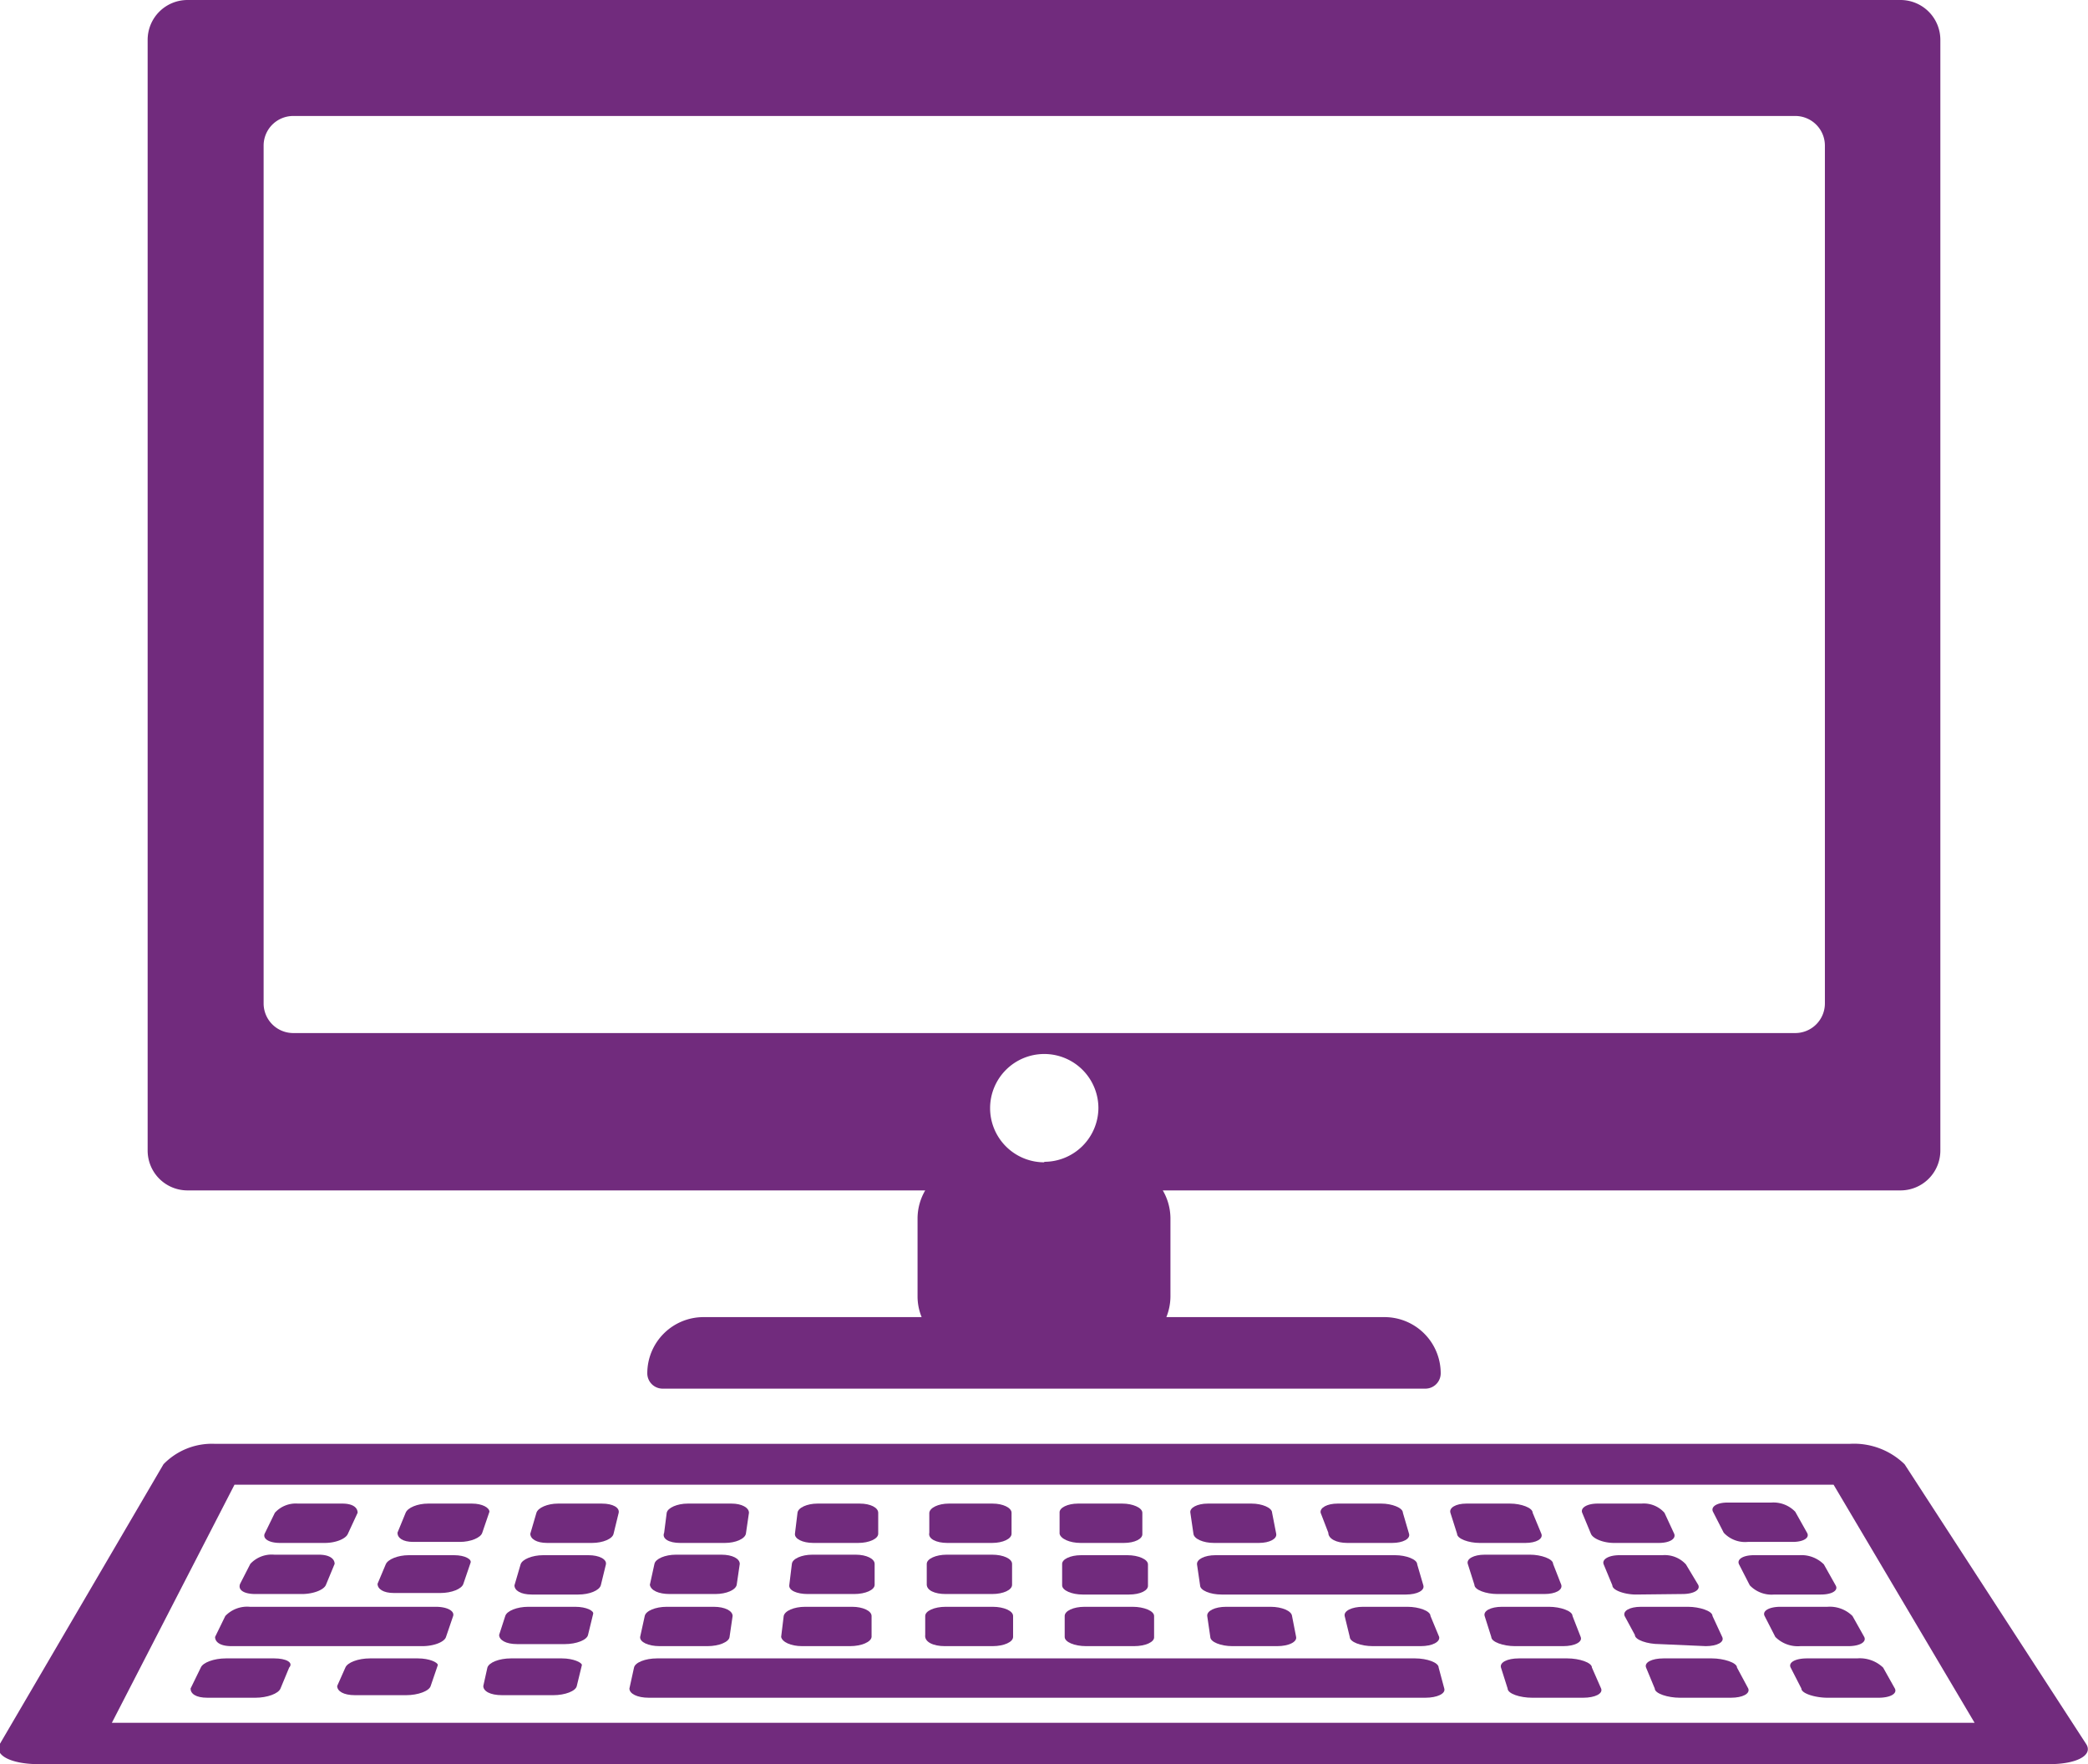 <svg xmlns="http://www.w3.org/2000/svg" viewBox="0 0 40.87 34.53"><defs><style>.cls-1{fill:#712b7d;}</style></defs><title>support-cpu</title><g id="Layer_2" data-name="Layer 2"><g id="Layer_1-2" data-name="Layer 1"><path class="cls-1" d="M3.67,23.3H18.11a1.09,1.09,0,0,0-.15.54v1.54a1.07,1.07,0,0,0,.08.4H13.77a1.1,1.1,0,0,0-1.1,1.1.3.3,0,0,0,.3.3H27.9a.3.3,0,0,0,.3-.3,1.1,1.1,0,0,0-1.1-1.1H22.83a1.1,1.1,0,0,0,.08-.4V23.84a1.09,1.09,0,0,0-.15-.54H37.2a.78.78,0,0,0,.78-.78V.78A.78.78,0,0,0,37.2,0H3.67a.78.78,0,0,0-.78.78V22.52A.78.78,0,0,0,3.67,23.3Zm16.77-.55a1.06,1.06,0,1,1,1.06-1.06A1.06,1.06,0,0,1,20.44,22.74ZM5.16,2.85a.58.58,0,0,1,.58-.58h29.4a.58.58,0,0,1,.58.58V19.64a.58.58,0,0,1-.58.58H5.74a.58.58,0,0,1-.58-.58Z"/><path class="cls-1" d="M37.28,28.66a1.42,1.42,0,0,0-1.07-.4H4.2a1.32,1.32,0,0,0-1,.4L0,34.13c-.13.22.21.4.76.4H40.11c.55,0,.87-.18.72-.4ZM2.19,33.72l2.4-4.66h31.3l2.76,4.66Z"/><path class="cls-1" d="M5.48,30.2h.88c.21,0,.41-.08.45-.18L7,29.61c0-.1-.09-.18-.3-.18H5.83a.55.55,0,0,0-.45.18l-.2.41C5.14,30.12,5.27,30.2,5.48,30.2Z"/><path class="cls-1" d="M9.24,29.43H8.38c-.21,0-.4.08-.44.18L7.78,30c0,.1.1.18.31.18H9c.21,0,.41-.08.44-.18l.14-.41C9.58,29.51,9.44,29.43,9.24,29.43Z"/><path class="cls-1" d="M11.78,29.43h-.86c-.2,0-.39.08-.42.18l-.12.41c0,.1.12.18.33.18h.88c.21,0,.4-.08.42-.18l.1-.41C12.13,29.51,12,29.43,11.78,29.43Z"/><path class="cls-1" d="M13.31,30.2h.88c.21,0,.39-.08.41-.18l.06-.41c0-.1-.14-.18-.34-.18h-.86c-.2,0-.39.08-.41.18L13,30C12.95,30.12,13.1,30.2,13.31,30.2Z"/><path class="cls-1" d="M15.92,30.2h.88c.21,0,.39-.08.39-.18l0-.41c0-.1-.15-.18-.36-.18H16c-.2,0-.38.08-.39.18l-.05.41C15.55,30.12,15.71,30.2,15.92,30.2Z"/><path class="cls-1" d="M18.54,30.2h.88c.21,0,.38-.08.38-.18v-.41c0-.1-.17-.18-.37-.18h-.86c-.2,0-.37.08-.38.18V30C18.16,30.12,18.33,30.2,18.54,30.2Z"/><path class="cls-1" d="M21.15,30.2H22c.21,0,.37-.08.36-.18l0-.41c0-.1-.19-.18-.39-.18H21.1c-.2,0-.37.08-.36.18l0,.41C20.76,30.12,20.94,30.2,21.15,30.2Z"/><path class="cls-1" d="M23.76,30.2h.88c.21,0,.36-.08.34-.18l-.08-.41c0-.1-.2-.18-.4-.18h-.86c-.2,0-.36.08-.34.18l.06.41C23.37,30.12,23.55,30.2,23.76,30.2Z"/><path class="cls-1" d="M26.37,30.2h.88c.21,0,.36-.08.33-.18l-.12-.41c0-.1-.22-.18-.42-.18h-.86c-.2,0-.35.08-.33.18L26,30C26,30.12,26.16,30.2,26.37,30.2Z"/><path class="cls-1" d="M29.86,30.2c.21,0,.35-.08.31-.18L30,29.61c0-.1-.23-.18-.44-.18h-.86c-.2,0-.34.08-.31.18l.13.41c0,.1.23.18.44.18Z"/><path class="cls-1" d="M31.59,30.2h.88c.21,0,.34-.08.3-.18l-.19-.41a.54.54,0,0,0-.45-.18h-.86c-.2,0-.34.08-.3.18l.17.41C31.18,30.12,31.39,30.2,31.59,30.2Z"/><path class="cls-1" d="M33.74,30a.57.57,0,0,0,.47.18h.88c.21,0,.34-.08.28-.18l-.23-.41a.59.59,0,0,0-.47-.18h-.86c-.2,0-.33.08-.28.18Z"/><path class="cls-1" d="M5,31.2h.91c.22,0,.43-.08.47-.18l.17-.41c0-.1-.1-.18-.31-.18H5.37a.57.57,0,0,0-.47.18L4.7,31C4.65,31.13,4.79,31.2,5,31.2Z"/><path class="cls-1" d="M8.89,30.44H8c-.21,0-.41.08-.45.18L7.39,31c0,.1.11.18.32.18h.91c.22,0,.42-.08.45-.18l.14-.41C9.24,30.52,9.1,30.44,8.89,30.44Z"/><path class="cls-1" d="M11.52,30.44h-.89c-.21,0-.41.08-.44.18l-.12.41c0,.1.12.18.34.18h.91c.22,0,.41-.08.44-.18l.1-.41C11.88,30.52,11.73,30.44,11.52,30.44Z"/><path class="cls-1" d="M13.11,31.2H14c.22,0,.4-.08.42-.18l.06-.41c0-.1-.14-.18-.36-.18h-.89c-.21,0-.4.08-.42.18l-.09.41C12.74,31.13,12.89,31.2,13.11,31.2Z"/><path class="cls-1" d="M15.81,31.2h.91c.22,0,.4-.08.4-.18l0-.41c0-.1-.16-.18-.37-.18H15.9c-.21,0-.39.08-.4.18l-.05.41C15.43,31.13,15.6,31.2,15.81,31.2Z"/><path class="cls-1" d="M18.51,31.2h.91c.22,0,.39-.08.39-.18v-.41c0-.1-.17-.18-.39-.18h-.89c-.21,0-.39.08-.39.18V31C18.13,31.13,18.3,31.2,18.51,31.2Z"/><path class="cls-1" d="M21.16,30.44c-.21,0-.38.08-.37.18l0,.41c0,.1.19.18.4.18h.91c.22,0,.38-.08.37-.18l0-.41c0-.1-.19-.18-.4-.18Z"/><path class="cls-1" d="M26.79,30.44h-3c-.21,0-.37.08-.36.18l.06.41c0,.1.2.18.42.18h3.61c.22,0,.37-.08.34-.18l-.12-.41c0-.1-.22-.18-.43-.18Z"/><path class="cls-1" d="M30.23,31.2c.22,0,.36-.08.33-.18l-.16-.41c0-.1-.24-.18-.45-.18h-.89c-.21,0-.36.08-.33.18l.13.41c0,.1.23.18.45.18Z"/><path class="cls-1" d="M32.93,31.2c.22,0,.36-.08.31-.18L33,30.62a.56.56,0,0,0-.46-.18H31.7c-.21,0-.35.08-.31.18l.17.41c0,.1.25.18.46.18Z"/><path class="cls-1" d="M35.22,30.44h-.89c-.21,0-.34.08-.29.18l.21.41a.59.59,0,0,0,.48.18h.91c.22,0,.35-.08.29-.18l-.23-.41A.62.62,0,0,0,35.22,30.44Z"/><path class="cls-1" d="M8.53,31.45H4.89a.59.59,0,0,0-.48.18l-.2.41c0,.1.1.18.32.18H8.27c.22,0,.43-.08.46-.18l.14-.41C8.9,31.53,8.75,31.45,8.53,31.45Z"/><path class="cls-1" d="M11.26,31.45h-.92c-.22,0-.42.08-.45.18L9.77,32c0,.1.13.18.35.18h.94c.22,0,.43-.08.45-.18l.1-.41C11.63,31.53,11.48,31.45,11.26,31.45Z"/><path class="cls-1" d="M12.91,32.22h.94c.22,0,.42-.08.43-.18l.06-.41c0-.1-.15-.18-.37-.18h-.92c-.22,0-.41.08-.43.18l-.09.41C12.52,32.14,12.69,32.22,12.91,32.22Z"/><path class="cls-1" d="M15.7,32.22h.94c.22,0,.41-.08.42-.18l0-.41c0-.1-.17-.18-.38-.18h-.92c-.22,0-.4.08-.42.18l-.05.41C15.31,32.14,15.48,32.22,15.7,32.22Z"/><path class="cls-1" d="M18.49,32.22h.94c.22,0,.4-.08.4-.18v-.41c0-.1-.18-.18-.4-.18h-.92c-.22,0-.4.08-.4.18V32C18.09,32.14,18.27,32.22,18.49,32.22Z"/><path class="cls-1" d="M21.23,31.45c-.22,0-.39.08-.39.18l0,.41c0,.1.19.18.42.18h.94c.22,0,.4-.08.39-.18l0-.41c0-.1-.2-.18-.42-.18Z"/><path class="cls-1" d="M24.87,31.45H24c-.22,0-.38.08-.37.18l.06.41c0,.1.21.18.43.18H25c.22,0,.39-.08.37-.18l-.08-.41C25.28,31.53,25.09,31.45,24.87,31.45Z"/><path class="cls-1" d="M26.68,31.45c-.22,0-.38.08-.36.18l.1.41c0,.1.22.18.45.18h.94c.22,0,.38-.08.36-.18L28,31.63c0-.1-.23-.18-.45-.18Z"/><path class="cls-1" d="M30.6,32.22c.22,0,.38-.08.34-.18l-.16-.41c0-.1-.24-.18-.46-.18H29.4c-.22,0-.37.08-.34.18l.13.41c0,.1.24.18.46.18Z"/><path class="cls-1" d="M33.39,32.22c.22,0,.37-.08.32-.18l-.19-.41c0-.1-.26-.18-.48-.18h-.92c-.22,0-.36.08-.32.18L32,32c0,.1.25.18.48.18Z"/><path class="cls-1" d="M34.85,31.45c-.22,0-.36.08-.31.18l.21.41a.62.62,0,0,0,.49.18h.94c.22,0,.36-.08.31-.18l-.23-.41a.63.63,0,0,0-.49-.18Z"/><path class="cls-1" d="M5.37,32.46H4.42c-.23,0-.45.08-.49.18l-.2.41c0,.1.1.18.33.18H5c.23,0,.45-.08.49-.18l.17-.41C5.75,32.54,5.6,32.46,5.37,32.46Z"/><path class="cls-1" d="M8.18,32.46H7.24c-.23,0-.44.08-.48.18L6.6,33c0,.1.12.18.35.18h1c.23,0,.45-.08.48-.18l.14-.41C8.57,32.54,8.41,32.46,8.18,32.46Z"/><path class="cls-1" d="M11,32.46H10c-.23,0-.43.08-.46.18L9.46,33c0,.1.13.18.37.18h1c.23,0,.44-.08.46-.18l.1-.41C11.39,32.54,11.22,32.46,11,32.46Z"/><path class="cls-1" d="M28.16,32.64c0-.1-.23-.18-.46-.18H12.86c-.23,0-.43.08-.45.18l-.09.41c0,.1.15.18.38.18h15.2c.23,0,.4-.08.37-.18Z"/><path class="cls-1" d="M31.16,32.64c0-.1-.25-.18-.48-.18h-.95c-.23,0-.38.08-.35.18l.13.41c0,.1.24.18.48.18h1c.23,0,.39-.08.35-.18Z"/><path class="cls-1" d="M34,32.64c0-.1-.27-.18-.49-.18h-.95c-.23,0-.38.08-.34.18l.17.41c0,.1.26.18.49.18h1c.23,0,.38-.08.34-.18Z"/><path class="cls-1" d="M35.37,32.46c-.23,0-.37.08-.32.18l.21.41c0,.1.28.18.51.18h1c.23,0,.37-.08.32-.18l-.23-.41a.66.66,0,0,0-.51-.18Z"/></g></g></svg>